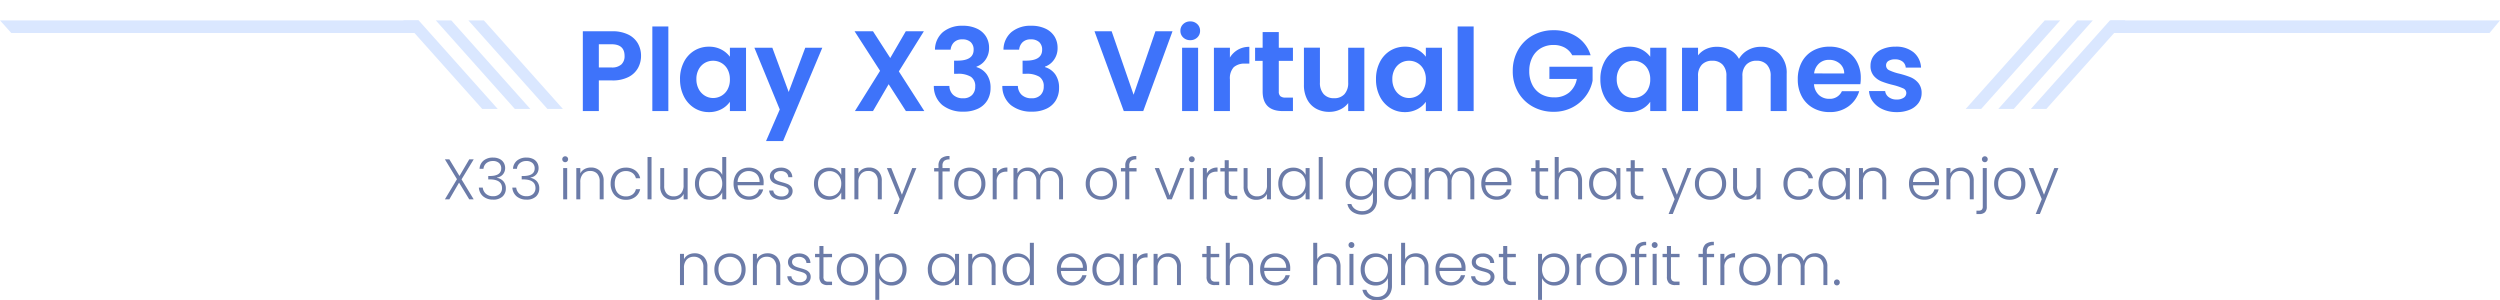 <svg xmlns="http://www.w3.org/2000/svg" xmlns:xlink="http://www.w3.org/1999/xlink" width="349.744" height="42.027" viewBox="0 0 349.744 42.027">
  <defs>
    <filter id="Path_16403" x="78.536" y="0" width="193.296" height="22.736" filterUnits="userSpaceOnUse">
      <feOffset dy="1" input="SourceAlpha"/>
      <feGaussianBlur stdDeviation="1" result="blur"/>
      <feFlood flood-opacity="0.161"/>
      <feComposite operator="in" in2="blur"/>
      <feComposite in="SourceGraphic"/>
    </filter>
  </defs>
  <g id="Group_17725" data-name="Group 17725" transform="translate(-39 -1001.08)">
    <path id="Path_16404" data-name="Path 16404" d="M-110.432-2.792l1.7,2.792h-.624l-1.424-2.336L-112.136,0h-.624l1.688-2.816-1.688-2.776h.624l1.416,2.328,1.368-2.328h.624Zm2.52-1.48a1.577,1.577,0,0,1,.564-1.148,2,2,0,0,1,1.316-.42,2.037,2.037,0,0,1,.92.192,1.356,1.356,0,0,1,.58.524,1.443,1.443,0,0,1,.2.748,1.349,1.349,0,0,1-.3.872,1.3,1.3,0,0,1-.84.456v.04a1.571,1.571,0,0,1,.9.492,1.448,1.448,0,0,1,.336,1,1.479,1.479,0,0,1-.46,1.124,1.864,1.864,0,0,1-1.332.436A2.1,2.1,0,0,1-107.392-.4a1.74,1.74,0,0,1-.616-1.236h.544a1.357,1.357,0,0,0,.448.868,1.444,1.444,0,0,0,.992.332,1.271,1.271,0,0,0,.932-.32,1.1,1.1,0,0,0,.324-.816q0-1.216-1.752-1.216h-.176v-.472h.184q1.632,0,1.632-1.064a.976.976,0,0,0-.3-.748,1.218,1.218,0,0,0-.864-.284,1.4,1.4,0,0,0-.9.284,1.155,1.155,0,0,0-.42.8Zm4.68,0a1.577,1.577,0,0,1,.564-1.148,2,2,0,0,1,1.316-.42,2.037,2.037,0,0,1,.92.192,1.356,1.356,0,0,1,.58.524,1.443,1.443,0,0,1,.2.748,1.349,1.349,0,0,1-.3.872,1.3,1.3,0,0,1-.84.456v.04a1.571,1.571,0,0,1,.9.492,1.448,1.448,0,0,1,.336,1,1.479,1.479,0,0,1-.46,1.124,1.864,1.864,0,0,1-1.332.436A2.1,2.1,0,0,1-102.712-.4a1.74,1.74,0,0,1-.616-1.236h.544a1.357,1.357,0,0,0,.448.868,1.444,1.444,0,0,0,.992.332,1.271,1.271,0,0,0,.932-.32,1.1,1.1,0,0,0,.324-.816q0-1.216-1.752-1.216h-.176v-.472h.184q1.632,0,1.632-1.064a.976.976,0,0,0-.3-.748,1.218,1.218,0,0,0-.864-.284,1.4,1.4,0,0,0-.9.284,1.155,1.155,0,0,0-.42.8Zm7.3-.92a.393.393,0,0,1-.288-.12.4.4,0,0,1-.12-.3.389.389,0,0,1,.12-.292.4.4,0,0,1,.288-.116.4.4,0,0,1,.288.116.389.389,0,0,1,.12.292.4.4,0,0,1-.12.3A.393.393,0,0,1-95.936-5.192Zm.28.824V0h-.56V-4.368Zm3.32-.08a1.756,1.756,0,0,1,1.28.484,1.874,1.874,0,0,1,.5,1.4V0h-.552V-2.5a1.524,1.524,0,0,0-.356-1.088,1.274,1.274,0,0,0-.972-.376,1.318,1.318,0,0,0-1.008.4,1.657,1.657,0,0,0-.376,1.176V0h-.56V-4.368h.56v.744a1.429,1.429,0,0,1,.6-.612A1.837,1.837,0,0,1-92.336-4.448Zm2.76,2.264A2.48,2.48,0,0,1-89.3-3.372a1.938,1.938,0,0,1,.752-.784,2.159,2.159,0,0,1,1.1-.276,2.133,2.133,0,0,1,1.332.4,1.811,1.811,0,0,1,.676,1.088h-.6a1.228,1.228,0,0,0-.484-.74,1.54,1.54,0,0,0-.924-.268,1.575,1.575,0,0,0-.792.2,1.4,1.4,0,0,0-.556.6,2.1,2.1,0,0,0-.2.972,2.13,2.13,0,0,0,.2.976,1.4,1.4,0,0,0,.556.6,1.575,1.575,0,0,0,.792.2,1.54,1.54,0,0,0,.924-.268,1.231,1.231,0,0,0,.484-.748h.6a1.832,1.832,0,0,1-.68,1.08,2.108,2.108,0,0,1-1.328.408,2.159,2.159,0,0,1-1.1-.276A1.938,1.938,0,0,1-89.3-1,2.48,2.48,0,0,1-89.576-2.184Zm5.72-3.736V0h-.56V-5.92ZM-78.8-4.368V0h-.56V-.768a1.342,1.342,0,0,1-.592.624,1.855,1.855,0,0,1-.9.216,1.756,1.756,0,0,1-1.28-.484,1.874,1.874,0,0,1-.5-1.4V-4.368h.552V-1.88a1.524,1.524,0,0,0,.356,1.088,1.274,1.274,0,0,0,.972.376,1.318,1.318,0,0,0,1.008-.4,1.657,1.657,0,0,0,.376-1.176V-4.368Zm1.024,2.176a2.463,2.463,0,0,1,.272-1.18,1.946,1.946,0,0,1,.748-.784,2.106,2.106,0,0,1,1.076-.276,1.974,1.974,0,0,1,1.04.28,1.713,1.713,0,0,1,.68.728v-2.5h.56V0h-.56V-.976a1.683,1.683,0,0,1-.656.748,1.945,1.945,0,0,1-1.072.292,2.082,2.082,0,0,1-1.076-.28,1.94,1.94,0,0,1-.744-.792A2.517,2.517,0,0,1-77.776-2.192Zm3.816.008a1.923,1.923,0,0,0-.216-.928,1.541,1.541,0,0,0-.588-.616,1.6,1.6,0,0,0-.82-.216,1.661,1.661,0,0,0-.832.208,1.474,1.474,0,0,0-.58.6,1.965,1.965,0,0,0-.212.94,2,2,0,0,0,.212.94,1.49,1.49,0,0,0,.58.616,1.636,1.636,0,0,0,.832.212,1.6,1.6,0,0,0,.82-.216,1.541,1.541,0,0,0,.588-.616A1.923,1.923,0,0,0-73.96-2.184Zm5.792-.224q0,.288-.016.44h-3.624a1.758,1.758,0,0,0,.24.848A1.413,1.413,0,0,0-71-.588a1.662,1.662,0,0,0,.768.18,1.542,1.542,0,0,0,.916-.264,1.24,1.24,0,0,0,.492-.712h.592A1.85,1.85,0,0,1-68.916-.34a2.092,2.092,0,0,1-1.316.4,2.2,2.2,0,0,1-1.1-.276A1.949,1.949,0,0,1-72.1-1a2.451,2.451,0,0,1-.276-1.188A2.5,2.5,0,0,1-72.1-3.376a1.891,1.891,0,0,1,.76-.784,2.245,2.245,0,0,1,1.112-.272,2.134,2.134,0,0,1,1.092.272,1.88,1.88,0,0,1,.72.732A2.088,2.088,0,0,1-68.168-2.408Zm-.568-.016a1.552,1.552,0,0,0-.2-.832,1.323,1.323,0,0,0-.556-.52,1.693,1.693,0,0,0-.768-.176,1.526,1.526,0,0,0-1.064.4,1.6,1.6,0,0,0-.488,1.128Zm3.1,2.488a2.029,2.029,0,0,1-1.228-.348,1.268,1.268,0,0,1-.532-.948h.576a.826.826,0,0,0,.348.6,1.361,1.361,0,0,0,.828.228,1.088,1.088,0,0,0,.716-.216.67.67,0,0,0,.26-.536.5.5,0,0,0-.144-.368,1.022,1.022,0,0,0-.364-.228,5.683,5.683,0,0,0-.6-.18,6.06,6.06,0,0,1-.792-.256,1.349,1.349,0,0,1-.516-.38,1.016,1.016,0,0,1-.212-.676A1,1,0,0,1-67.1-3.84a1.31,1.31,0,0,1,.544-.432,1.913,1.913,0,0,1,.8-.16,1.729,1.729,0,0,1,1.136.356,1.293,1.293,0,0,1,.464.98h-.56a.85.85,0,0,0-.3-.62,1.126,1.126,0,0,0-.756-.236,1.109,1.109,0,0,0-.688.2.6.6,0,0,0-.264.5.585.585,0,0,0,.156.42,1.072,1.072,0,0,0,.388.256q.232.092.624.2a5.893,5.893,0,0,1,.752.248,1.3,1.3,0,0,1,.48.352.942.942,0,0,1,.208.616,1.073,1.073,0,0,1-.192.628,1.306,1.306,0,0,1-.536.436A1.859,1.859,0,0,1-65.64.064Zm4.512-2.256a2.493,2.493,0,0,1,.268-1.18,1.919,1.919,0,0,1,.744-.784,2.106,2.106,0,0,1,1.076-.276,1.96,1.96,0,0,1,1.076.288,1.676,1.676,0,0,1,.652.736v-.96h.56V0h-.56V-.968a1.754,1.754,0,0,1-.66.74,1.939,1.939,0,0,1-1.076.292,2.067,2.067,0,0,1-1.068-.28,1.94,1.94,0,0,1-.744-.792A2.517,2.517,0,0,1-61.128-2.192Zm3.816.008a1.923,1.923,0,0,0-.216-.928,1.541,1.541,0,0,0-.588-.616,1.6,1.6,0,0,0-.82-.216,1.661,1.661,0,0,0-.832.208,1.474,1.474,0,0,0-.58.6,1.965,1.965,0,0,0-.212.94,2,2,0,0,0,.212.94,1.49,1.49,0,0,0,.58.616,1.636,1.636,0,0,0,.832.212,1.6,1.6,0,0,0,.82-.216,1.541,1.541,0,0,0,.588-.616A1.923,1.923,0,0,0-57.312-2.184Zm3.888-2.264a1.756,1.756,0,0,1,1.28.484,1.874,1.874,0,0,1,.5,1.4V0H-52.2V-2.5a1.524,1.524,0,0,0-.356-1.088,1.274,1.274,0,0,0-.972-.376,1.318,1.318,0,0,0-1.008.4,1.657,1.657,0,0,0-.376,1.176V0h-.56V-4.368h.56v.744a1.429,1.429,0,0,1,.6-.612A1.837,1.837,0,0,1-53.424-4.448Zm6.616.08L-49.4,2.056h-.584l.848-2.08-1.792-4.344h.616L-48.824-.64l1.44-3.728Zm4.672.472h-1.016V0h-.56V-3.9h-.608v-.472h.608v-.3a1.362,1.362,0,0,1,.364-1.048,1.709,1.709,0,0,1,1.18-.336v.48a1.105,1.105,0,0,0-.764.208.927.927,0,0,0-.22.7v.3h1.016Zm2.792,3.96a2.225,2.225,0,0,1-1.108-.276A2,2,0,0,1-41.228-1a2.4,2.4,0,0,1-.284-1.188,2.368,2.368,0,0,1,.288-1.188,2.014,2.014,0,0,1,.784-.784,2.248,2.248,0,0,1,1.112-.276,2.27,2.27,0,0,1,1.116.276,1.98,1.98,0,0,1,.784.784,2.4,2.4,0,0,1,.284,1.188A2.374,2.374,0,0,1-37.432-1a1.992,1.992,0,0,1-.792.788A2.293,2.293,0,0,1-39.344.064Zm0-.488a1.675,1.675,0,0,0,.8-.2,1.5,1.5,0,0,0,.6-.592,1.92,1.92,0,0,0,.228-.972,1.948,1.948,0,0,0-.224-.972,1.47,1.47,0,0,0-.592-.592,1.675,1.675,0,0,0-.8-.2,1.675,1.675,0,0,0-.8.2,1.445,1.445,0,0,0-.588.592,1.977,1.977,0,0,0-.22.972,1.977,1.977,0,0,0,.22.972,1.453,1.453,0,0,0,.584.592A1.652,1.652,0,0,0-39.344-.424Zm3.784-3.168A1.368,1.368,0,0,1-35-4.224a1.807,1.807,0,0,1,.932-.224v.584h-.152a1.412,1.412,0,0,0-.976.328,1.407,1.407,0,0,0-.368,1.1V0h-.56V-4.368h.56Zm7.536-.856a1.694,1.694,0,0,1,1.252.484,1.9,1.9,0,0,1,.484,1.4V0h-.552V-2.5a1.558,1.558,0,0,0-.344-1.088,1.206,1.206,0,0,0-.936-.376,1.26,1.26,0,0,0-.984.408,1.711,1.711,0,0,0-.368,1.184V0h-.552V-2.5a1.557,1.557,0,0,0-.344-1.088,1.216,1.216,0,0,0-.944-.376,1.26,1.26,0,0,0-.984.408,1.711,1.711,0,0,0-.368,1.184V0h-.56V-4.368h.56v.752a1.432,1.432,0,0,1,.592-.62,1.741,1.741,0,0,1,.856-.212,1.817,1.817,0,0,1,1,.272,1.534,1.534,0,0,1,.62.8,1.476,1.476,0,0,1,.6-.8A1.754,1.754,0,0,1-28.024-4.448Zm7.08,4.512a2.225,2.225,0,0,1-1.108-.276A2,2,0,0,1-22.828-1a2.4,2.4,0,0,1-.284-1.188,2.368,2.368,0,0,1,.288-1.188,2.014,2.014,0,0,1,.784-.784,2.248,2.248,0,0,1,1.112-.276,2.27,2.27,0,0,1,1.116.276,1.98,1.98,0,0,1,.784.784,2.4,2.4,0,0,1,.284,1.188A2.374,2.374,0,0,1-19.032-1a1.992,1.992,0,0,1-.792.788A2.293,2.293,0,0,1-20.944.064Zm0-.488a1.675,1.675,0,0,0,.8-.2,1.5,1.5,0,0,0,.6-.592,1.92,1.92,0,0,0,.228-.972,1.948,1.948,0,0,0-.224-.972,1.47,1.47,0,0,0-.592-.592,1.675,1.675,0,0,0-.8-.2,1.675,1.675,0,0,0-.8.2,1.445,1.445,0,0,0-.588.592,1.977,1.977,0,0,0-.22.972,1.977,1.977,0,0,0,.22.972,1.453,1.453,0,0,0,.584.592A1.652,1.652,0,0,0-20.944-.424ZM-16-3.9h-1.016V0h-.56V-3.9h-.608v-.472h.608v-.3a1.362,1.362,0,0,1,.364-1.048,1.709,1.709,0,0,1,1.18-.336v.48a1.105,1.105,0,0,0-.764.208.927.927,0,0,0-.22.7v.3H-16Zm4.624,3.352L-9.9-4.368h.592L-11.064,0H-11.7l-1.752-4.368h.6Zm3.1-4.648a.393.393,0,0,1-.288-.12.4.4,0,0,1-.12-.3A.389.389,0,0,1-8.56-5.9a.4.4,0,0,1,.288-.116.4.4,0,0,1,.288.116.389.389,0,0,1,.12.292.4.4,0,0,1-.12.3A.393.393,0,0,1-8.272-5.192Zm.28.824V0h-.56V-4.368Zm1.832.776A1.369,1.369,0,0,1-5.6-4.224a1.807,1.807,0,0,1,.932-.224v.584h-.152a1.412,1.412,0,0,0-.976.328,1.407,1.407,0,0,0-.368,1.1V0h-.56V-4.368h.56ZM-3.1-3.9v2.712a.777.777,0,0,0,.152.552.749.749,0,0,0,.536.152H-1.9V0h-.6a1.23,1.23,0,0,1-.88-.276,1.216,1.216,0,0,1-.288-.908V-3.9h-.608v-.472h.608v-1.1H-3.1v1.1h1.2V-3.9Zm5.9-.472V0h-.56V-.768a1.342,1.342,0,0,1-.592.624,1.855,1.855,0,0,1-.9.216A1.756,1.756,0,0,1-.52-.412a1.874,1.874,0,0,1-.5-1.4V-4.368h.552V-1.88A1.524,1.524,0,0,0-.108-.792a1.274,1.274,0,0,0,.972.376,1.318,1.318,0,0,0,1.008-.4,1.657,1.657,0,0,0,.376-1.176V-4.368ZM3.832-2.192A2.493,2.493,0,0,1,4.1-3.372a1.919,1.919,0,0,1,.744-.784A2.106,2.106,0,0,1,5.92-4.432,1.96,1.96,0,0,1,7-4.144a1.676,1.676,0,0,1,.652.736v-.96h.56V0h-.56V-.968a1.754,1.754,0,0,1-.66.74A1.939,1.939,0,0,1,5.912.064a2.067,2.067,0,0,1-1.068-.28A1.94,1.94,0,0,1,4.1-1.008,2.517,2.517,0,0,1,3.832-2.192Zm3.816.008a1.923,1.923,0,0,0-.216-.928,1.541,1.541,0,0,0-.588-.616,1.6,1.6,0,0,0-.82-.216,1.661,1.661,0,0,0-.832.208,1.474,1.474,0,0,0-.58.6,1.965,1.965,0,0,0-.212.94,2,2,0,0,0,.212.94,1.49,1.49,0,0,0,.58.616,1.636,1.636,0,0,0,.832.212,1.6,1.6,0,0,0,.82-.216,1.541,1.541,0,0,0,.588-.616A1.923,1.923,0,0,0,7.648-2.184Zm2.4-3.736V0h-.56V-5.92Zm5.3,1.488a1.965,1.965,0,0,1,1.072.288,1.68,1.68,0,0,1,.656.728v-.952h.56V.112a2.139,2.139,0,0,1-.26,1.064,1.8,1.8,0,0,1-.724.716,2.177,2.177,0,0,1-1.056.252,2.33,2.33,0,0,1-1.4-.4A1.7,1.7,0,0,1,13.5.656h.552a1.344,1.344,0,0,0,.548.728,1.728,1.728,0,0,0,.988.272,1.584,1.584,0,0,0,.76-.18A1.285,1.285,0,0,0,16.88.944a1.712,1.712,0,0,0,.192-.832V-.968a1.754,1.754,0,0,1-.66.74,1.925,1.925,0,0,1-1.068.292,2.082,2.082,0,0,1-1.076-.28,1.94,1.94,0,0,1-.744-.792,2.517,2.517,0,0,1-.268-1.184,2.493,2.493,0,0,1,.268-1.18,1.919,1.919,0,0,1,.744-.784A2.106,2.106,0,0,1,15.344-4.432Zm1.728,2.248a1.923,1.923,0,0,0-.216-.928,1.541,1.541,0,0,0-.588-.616,1.6,1.6,0,0,0-.82-.216,1.661,1.661,0,0,0-.832.208,1.474,1.474,0,0,0-.58.6,1.965,1.965,0,0,0-.212.94,2,2,0,0,0,.212.94,1.49,1.49,0,0,0,.58.616,1.636,1.636,0,0,0,.832.212,1.6,1.6,0,0,0,.82-.216,1.541,1.541,0,0,0,.588-.616A1.923,1.923,0,0,0,17.072-2.184Zm1.584-.008a2.493,2.493,0,0,1,.268-1.18,1.919,1.919,0,0,1,.744-.784,2.106,2.106,0,0,1,1.076-.276,1.96,1.96,0,0,1,1.076.288,1.676,1.676,0,0,1,.652.736v-.96h.56V0h-.56V-.968a1.754,1.754,0,0,1-.66.74,1.939,1.939,0,0,1-1.076.292,2.067,2.067,0,0,1-1.068-.28,1.94,1.94,0,0,1-.744-.792A2.517,2.517,0,0,1,18.656-2.192Zm3.816.008a1.923,1.923,0,0,0-.216-.928,1.541,1.541,0,0,0-.588-.616,1.6,1.6,0,0,0-.82-.216,1.661,1.661,0,0,0-.832.208,1.474,1.474,0,0,0-.58.6,1.965,1.965,0,0,0-.212.94,2,2,0,0,0,.212.94,1.49,1.49,0,0,0,.58.616,1.636,1.636,0,0,0,.832.212,1.6,1.6,0,0,0,.82-.216,1.541,1.541,0,0,0,.588-.616A1.923,1.923,0,0,0,22.472-2.184Zm7.04-2.264a1.694,1.694,0,0,1,1.252.484,1.9,1.9,0,0,1,.484,1.4V0H30.7V-2.5a1.558,1.558,0,0,0-.344-1.088,1.206,1.206,0,0,0-.936-.376,1.26,1.26,0,0,0-.984.408,1.711,1.711,0,0,0-.368,1.184V0h-.552V-2.5a1.557,1.557,0,0,0-.344-1.088,1.216,1.216,0,0,0-.944-.376,1.26,1.26,0,0,0-.984.408,1.711,1.711,0,0,0-.368,1.184V0h-.56V-4.368h.56v.752a1.432,1.432,0,0,1,.592-.62,1.741,1.741,0,0,1,.856-.212,1.817,1.817,0,0,1,1,.272,1.534,1.534,0,0,1,.62.8,1.476,1.476,0,0,1,.6-.8A1.754,1.754,0,0,1,29.512-4.448Zm6.928,2.04q0,.288-.016.44H32.8a1.758,1.758,0,0,0,.24.848,1.413,1.413,0,0,0,.568.532,1.662,1.662,0,0,0,.768.18,1.542,1.542,0,0,0,.916-.264,1.24,1.24,0,0,0,.492-.712h.592A1.85,1.85,0,0,1,35.692-.34a2.092,2.092,0,0,1-1.316.4,2.2,2.2,0,0,1-1.1-.276A1.949,1.949,0,0,1,32.508-1a2.451,2.451,0,0,1-.276-1.188A2.5,2.5,0,0,1,32.5-3.376a1.891,1.891,0,0,1,.76-.784,2.245,2.245,0,0,1,1.112-.272,2.134,2.134,0,0,1,1.092.272,1.88,1.88,0,0,1,.72.732A2.088,2.088,0,0,1,36.44-2.408Zm-.568-.016a1.552,1.552,0,0,0-.2-.832,1.323,1.323,0,0,0-.556-.52,1.693,1.693,0,0,0-.768-.176,1.526,1.526,0,0,0-1.064.4A1.6,1.6,0,0,0,32.8-2.424ZM40.384-3.9v2.712a.777.777,0,0,0,.152.552.749.749,0,0,0,.536.152h.512V0h-.6a1.23,1.23,0,0,1-.88-.276,1.216,1.216,0,0,1-.288-.908V-3.9h-.608v-.472h.608v-1.1h.568v1.1h1.2V-3.9Zm4.2-.552a1.889,1.889,0,0,1,.892.208A1.482,1.482,0,0,1,46.1-3.6a2.2,2.2,0,0,1,.228,1.044V0h-.552V-2.5a1.524,1.524,0,0,0-.356-1.088,1.274,1.274,0,0,0-.972-.376,1.318,1.318,0,0,0-1.008.4,1.657,1.657,0,0,0-.376,1.176V0H42.5V-5.92h.56v2.3a1.448,1.448,0,0,1,.612-.608A1.9,1.9,0,0,1,44.584-4.448Zm2.728,2.256a2.493,2.493,0,0,1,.268-1.18,1.919,1.919,0,0,1,.744-.784A2.106,2.106,0,0,1,49.4-4.432a1.96,1.96,0,0,1,1.076.288,1.676,1.676,0,0,1,.652.736v-.96h.56V0h-.56V-.968a1.754,1.754,0,0,1-.66.74,1.939,1.939,0,0,1-1.076.292,2.067,2.067,0,0,1-1.068-.28,1.94,1.94,0,0,1-.744-.792A2.517,2.517,0,0,1,47.312-2.192Zm3.816.008a1.923,1.923,0,0,0-.216-.928,1.541,1.541,0,0,0-.588-.616,1.6,1.6,0,0,0-.82-.216,1.661,1.661,0,0,0-.832.208,1.474,1.474,0,0,0-.58.6,1.965,1.965,0,0,0-.212.94,2,2,0,0,0,.212.94,1.49,1.49,0,0,0,.58.616,1.636,1.636,0,0,0,.832.212,1.6,1.6,0,0,0,.82-.216,1.541,1.541,0,0,0,.588-.616A1.923,1.923,0,0,0,51.128-2.184ZM53.7-3.9v2.712a.777.777,0,0,0,.152.552.749.749,0,0,0,.536.152H54.9V0h-.6a1.23,1.23,0,0,1-.88-.276,1.216,1.216,0,0,1-.288-.908V-3.9H52.52v-.472h.608v-1.1H53.7v1.1h1.2V-3.9Zm7.912-.472L59.016,2.056h-.584l.848-2.08L57.488-4.368H58.1L59.592-.64l1.44-3.728ZM64.28.064a2.225,2.225,0,0,1-1.108-.276A2,2,0,0,1,62.4-1a2.4,2.4,0,0,1-.284-1.188A2.368,2.368,0,0,1,62.4-3.372a2.014,2.014,0,0,1,.784-.784A2.248,2.248,0,0,1,64.3-4.432a2.27,2.27,0,0,1,1.116.276,1.98,1.98,0,0,1,.784.784,2.4,2.4,0,0,1,.284,1.188A2.374,2.374,0,0,1,66.192-1a1.992,1.992,0,0,1-.792.788A2.293,2.293,0,0,1,64.28.064Zm0-.488a1.675,1.675,0,0,0,.8-.2,1.5,1.5,0,0,0,.6-.592,1.92,1.92,0,0,0,.228-.972,1.948,1.948,0,0,0-.224-.972,1.47,1.47,0,0,0-.592-.592,1.675,1.675,0,0,0-.8-.2,1.675,1.675,0,0,0-.8.2,1.445,1.445,0,0,0-.588.592,1.977,1.977,0,0,0-.22.972,1.977,1.977,0,0,0,.22.972,1.453,1.453,0,0,0,.584.592A1.652,1.652,0,0,0,64.28-.424Zm7.008-3.944V0h-.56V-.768a1.342,1.342,0,0,1-.592.624,1.855,1.855,0,0,1-.9.216,1.756,1.756,0,0,1-1.28-.484,1.874,1.874,0,0,1-.5-1.4V-4.368h.552V-1.88a1.524,1.524,0,0,0,.356,1.088,1.274,1.274,0,0,0,.972.376,1.318,1.318,0,0,0,1.008-.4,1.657,1.657,0,0,0,.376-1.176V-4.368ZM74.5-2.184a2.48,2.48,0,0,1,.272-1.188,1.938,1.938,0,0,1,.752-.784,2.159,2.159,0,0,1,1.1-.276,2.133,2.133,0,0,1,1.332.4,1.811,1.811,0,0,1,.676,1.088h-.6a1.228,1.228,0,0,0-.484-.74,1.54,1.54,0,0,0-.924-.268,1.575,1.575,0,0,0-.792.2,1.4,1.4,0,0,0-.556.6,2.1,2.1,0,0,0-.2.972,2.13,2.13,0,0,0,.2.976,1.4,1.4,0,0,0,.556.6,1.575,1.575,0,0,0,.792.2,1.54,1.54,0,0,0,.924-.268,1.231,1.231,0,0,0,.484-.748h.6a1.832,1.832,0,0,1-.68,1.08,2.108,2.108,0,0,1-1.328.408,2.159,2.159,0,0,1-1.1-.276A1.938,1.938,0,0,1,74.776-1,2.48,2.48,0,0,1,74.5-2.184Zm4.9-.008a2.493,2.493,0,0,1,.268-1.18,1.919,1.919,0,0,1,.744-.784A2.105,2.105,0,0,1,81.5-4.432a1.96,1.96,0,0,1,1.076.288,1.676,1.676,0,0,1,.652.736v-.96h.56V0h-.56V-.968a1.754,1.754,0,0,1-.66.74,1.939,1.939,0,0,1-1.076.292,2.067,2.067,0,0,1-1.068-.28,1.94,1.94,0,0,1-.744-.792A2.517,2.517,0,0,1,79.408-2.192Zm3.816.008a1.923,1.923,0,0,0-.216-.928,1.541,1.541,0,0,0-.588-.616,1.6,1.6,0,0,0-.82-.216,1.661,1.661,0,0,0-.832.208,1.474,1.474,0,0,0-.58.6,1.965,1.965,0,0,0-.212.94,2,2,0,0,0,.212.94,1.49,1.49,0,0,0,.58.616,1.636,1.636,0,0,0,.832.212,1.6,1.6,0,0,0,.82-.216,1.541,1.541,0,0,0,.588-.616A1.923,1.923,0,0,0,83.224-2.184Zm3.888-2.264a1.756,1.756,0,0,1,1.28.484,1.874,1.874,0,0,1,.5,1.4V0h-.552V-2.5a1.524,1.524,0,0,0-.356-1.088,1.274,1.274,0,0,0-.972-.376A1.318,1.318,0,0,0,86-3.56a1.657,1.657,0,0,0-.376,1.176V0h-.56V-4.368h.56v.744a1.429,1.429,0,0,1,.6-.612A1.837,1.837,0,0,1,87.112-4.448Zm9.16,2.04q0,.288-.016.44H92.632a1.758,1.758,0,0,0,.24.848,1.413,1.413,0,0,0,.568.532,1.662,1.662,0,0,0,.768.18,1.542,1.542,0,0,0,.916-.264,1.24,1.24,0,0,0,.492-.712h.592A1.85,1.85,0,0,1,95.524-.34a2.092,2.092,0,0,1-1.316.4,2.2,2.2,0,0,1-1.1-.276A1.949,1.949,0,0,1,92.34-1a2.451,2.451,0,0,1-.276-1.188,2.5,2.5,0,0,1,.272-1.192,1.891,1.891,0,0,1,.76-.784,2.245,2.245,0,0,1,1.112-.272A2.134,2.134,0,0,1,95.3-4.16a1.88,1.88,0,0,1,.72.732A2.088,2.088,0,0,1,96.272-2.408ZM95.7-2.424a1.552,1.552,0,0,0-.2-.832,1.323,1.323,0,0,0-.556-.52,1.693,1.693,0,0,0-.768-.176,1.526,1.526,0,0,0-1.064.4,1.6,1.6,0,0,0-.488,1.128Zm3.64-2.024a1.756,1.756,0,0,1,1.28.484,1.874,1.874,0,0,1,.5,1.4V0h-.552V-2.5a1.524,1.524,0,0,0-.356-1.088,1.274,1.274,0,0,0-.972-.376,1.318,1.318,0,0,0-1.008.4,1.657,1.657,0,0,0-.376,1.176V0H97.3V-4.368h.56v.744a1.429,1.429,0,0,1,.6-.612A1.837,1.837,0,0,1,99.344-4.448Zm3.336-.744a.393.393,0,0,1-.288-.12.4.4,0,0,1-.12-.3.389.389,0,0,1,.12-.292.4.4,0,0,1,.288-.116.386.386,0,0,1,.284.116.4.4,0,0,1,.116.292.409.409,0,0,1-.116.3A.38.38,0,0,1,102.68-5.192Zm.272,6.224a1.033,1.033,0,0,1-.264.78,1.108,1.108,0,0,1-.792.252H101.5v-.48h.3a.629.629,0,0,0,.448-.132.6.6,0,0,0,.136-.444V-4.368h.56Zm3.192-.968a2.225,2.225,0,0,1-1.108-.276A2,2,0,0,1,104.26-1a2.4,2.4,0,0,1-.284-1.188,2.368,2.368,0,0,1,.288-1.188,2.014,2.014,0,0,1,.784-.784,2.248,2.248,0,0,1,1.112-.276,2.27,2.27,0,0,1,1.116.276,1.98,1.98,0,0,1,.784.784,2.4,2.4,0,0,1,.284,1.188A2.374,2.374,0,0,1,108.056-1a1.992,1.992,0,0,1-.792.788A2.293,2.293,0,0,1,106.144.064Zm0-.488a1.675,1.675,0,0,0,.8-.2,1.5,1.5,0,0,0,.6-.592,1.92,1.92,0,0,0,.228-.972,1.948,1.948,0,0,0-.224-.972,1.47,1.47,0,0,0-.592-.592,1.675,1.675,0,0,0-.8-.2,1.675,1.675,0,0,0-.8.2,1.445,1.445,0,0,0-.588.592,1.977,1.977,0,0,0-.22.972,1.977,1.977,0,0,0,.22.972,1.453,1.453,0,0,0,.584.592A1.652,1.652,0,0,0,106.144-.424Zm6.824-3.944-2.592,6.424h-.584l.848-2.08-1.792-4.344h.616L110.952-.64l1.44-3.728ZM-77.82,7.552a1.756,1.756,0,0,1,1.28.484,1.874,1.874,0,0,1,.5,1.4V12H-76.6V9.5a1.524,1.524,0,0,0-.356-1.088,1.274,1.274,0,0,0-.972-.376,1.318,1.318,0,0,0-1.008.4,1.657,1.657,0,0,0-.376,1.176V12h-.56V7.632h.56v.744a1.429,1.429,0,0,1,.6-.612A1.837,1.837,0,0,1-77.82,7.552Zm4.928,4.512A2.225,2.225,0,0,1-74,11.788,2,2,0,0,1-74.776,11a2.4,2.4,0,0,1-.284-1.188,2.368,2.368,0,0,1,.288-1.188,2.014,2.014,0,0,1,.784-.784,2.248,2.248,0,0,1,1.112-.276,2.27,2.27,0,0,1,1.116.276,1.98,1.98,0,0,1,.784.784,2.4,2.4,0,0,1,.284,1.188A2.374,2.374,0,0,1-70.98,11a1.992,1.992,0,0,1-.792.788A2.293,2.293,0,0,1-72.892,12.064Zm0-.488a1.675,1.675,0,0,0,.8-.2,1.5,1.5,0,0,0,.6-.592,1.92,1.92,0,0,0,.228-.972,1.948,1.948,0,0,0-.224-.972,1.47,1.47,0,0,0-.592-.592,1.675,1.675,0,0,0-.8-.2,1.675,1.675,0,0,0-.8.2,1.445,1.445,0,0,0-.588.592,1.977,1.977,0,0,0-.22.972,1.977,1.977,0,0,0,.22.972,1.453,1.453,0,0,0,.584.592A1.652,1.652,0,0,0-72.892,11.576Zm5.272-4.024a1.756,1.756,0,0,1,1.28.484,1.874,1.874,0,0,1,.5,1.4V12H-66.4V9.5a1.524,1.524,0,0,0-.356-1.088,1.274,1.274,0,0,0-.972-.376,1.318,1.318,0,0,0-1.008.4,1.657,1.657,0,0,0-.376,1.176V12h-.56V7.632h.56v.744a1.429,1.429,0,0,1,.6-.612A1.837,1.837,0,0,1-67.62,7.552Zm4.52,4.512a2.029,2.029,0,0,1-1.228-.348,1.268,1.268,0,0,1-.532-.948h.576a.826.826,0,0,0,.348.6,1.361,1.361,0,0,0,.828.228,1.088,1.088,0,0,0,.716-.216.67.67,0,0,0,.26-.536.5.5,0,0,0-.144-.368,1.021,1.021,0,0,0-.364-.228,5.683,5.683,0,0,0-.6-.18,6.06,6.06,0,0,1-.792-.256,1.349,1.349,0,0,1-.516-.38,1.016,1.016,0,0,1-.212-.676,1,1,0,0,1,.192-.592,1.31,1.31,0,0,1,.544-.432,1.913,1.913,0,0,1,.8-.16,1.729,1.729,0,0,1,1.136.356,1.293,1.293,0,0,1,.464.98h-.56a.85.85,0,0,0-.3-.62,1.126,1.126,0,0,0-.756-.236,1.109,1.109,0,0,0-.688.2.6.6,0,0,0-.264.5.585.585,0,0,0,.156.42,1.072,1.072,0,0,0,.388.256q.232.092.624.2a5.893,5.893,0,0,1,.752.248,1.3,1.3,0,0,1,.48.352.942.942,0,0,1,.208.616,1.073,1.073,0,0,1-.192.628,1.306,1.306,0,0,1-.536.436A1.859,1.859,0,0,1-63.1,12.064Zm3.3-3.96v2.712a.777.777,0,0,0,.152.552.749.749,0,0,0,.536.152h.512V12h-.6a1.23,1.23,0,0,1-.88-.276,1.216,1.216,0,0,1-.288-.908V8.1h-.608V7.632h.608v-1.1h.568v1.1h1.2V8.1Zm4.032,3.96a2.225,2.225,0,0,1-1.108-.276A2,2,0,0,1-57.648,11a2.4,2.4,0,0,1-.284-1.188,2.368,2.368,0,0,1,.288-1.188,2.014,2.014,0,0,1,.784-.784,2.248,2.248,0,0,1,1.112-.276,2.27,2.27,0,0,1,1.116.276,1.98,1.98,0,0,1,.784.784,2.4,2.4,0,0,1,.284,1.188A2.374,2.374,0,0,1-53.852,11a1.992,1.992,0,0,1-.792.788A2.293,2.293,0,0,1-55.764,12.064Zm0-.488a1.675,1.675,0,0,0,.8-.2,1.5,1.5,0,0,0,.6-.592,1.92,1.92,0,0,0,.228-.972,1.948,1.948,0,0,0-.224-.972,1.47,1.47,0,0,0-.592-.592,1.675,1.675,0,0,0-.8-.2,1.675,1.675,0,0,0-.8.2,1.445,1.445,0,0,0-.588.592,1.977,1.977,0,0,0-.22.972,1.977,1.977,0,0,0,.22.972,1.453,1.453,0,0,0,.584.592A1.652,1.652,0,0,0-55.764,11.576Zm3.776-2.984a1.767,1.767,0,0,1,.66-.732,1.939,1.939,0,0,1,1.076-.292,2.09,2.09,0,0,1,1.068.276,1.919,1.919,0,0,1,.744.784,2.493,2.493,0,0,1,.268,1.18,2.517,2.517,0,0,1-.268,1.184,1.94,1.94,0,0,1-.744.792,2.067,2.067,0,0,1-1.068.28,1.945,1.945,0,0,1-1.072-.292,1.759,1.759,0,0,1-.664-.732v3.024h-.552V7.632h.552Zm3.248,1.216a1.965,1.965,0,0,0-.212-.94,1.474,1.474,0,0,0-.58-.6,1.661,1.661,0,0,0-.832-.208,1.6,1.6,0,0,0-.82.216,1.541,1.541,0,0,0-.588.616,1.923,1.923,0,0,0-.216.928,1.923,1.923,0,0,0,.216.928,1.541,1.541,0,0,0,.588.616,1.6,1.6,0,0,0,.82.216,1.636,1.636,0,0,0,.832-.212,1.49,1.49,0,0,0,.58-.616A2,2,0,0,0-48.74,9.808Zm3.536,0a2.493,2.493,0,0,1,.268-1.18,1.919,1.919,0,0,1,.744-.784,2.106,2.106,0,0,1,1.076-.276,1.96,1.96,0,0,1,1.076.288,1.676,1.676,0,0,1,.652.736v-.96h.56V12h-.56v-.968a1.754,1.754,0,0,1-.66.74,1.939,1.939,0,0,1-1.076.292,2.067,2.067,0,0,1-1.068-.28,1.94,1.94,0,0,1-.744-.792A2.517,2.517,0,0,1-45.2,9.808Zm3.816.008a1.923,1.923,0,0,0-.216-.928,1.541,1.541,0,0,0-.588-.616,1.6,1.6,0,0,0-.82-.216,1.661,1.661,0,0,0-.832.208,1.474,1.474,0,0,0-.58.6,1.965,1.965,0,0,0-.212.94,2,2,0,0,0,.212.94,1.49,1.49,0,0,0,.58.616,1.636,1.636,0,0,0,.832.212,1.6,1.6,0,0,0,.82-.216,1.541,1.541,0,0,0,.588-.616A1.923,1.923,0,0,0-41.388,9.816ZM-37.5,7.552a1.756,1.756,0,0,1,1.28.484,1.874,1.874,0,0,1,.5,1.4V12h-.552V9.5a1.524,1.524,0,0,0-.356-1.088A1.274,1.274,0,0,0-37.6,8.04a1.318,1.318,0,0,0-1.008.4,1.657,1.657,0,0,0-.376,1.176V12h-.56V7.632h.56v.744a1.429,1.429,0,0,1,.6-.612A1.837,1.837,0,0,1-37.5,7.552Zm2.76,2.256a2.463,2.463,0,0,1,.272-1.18,1.946,1.946,0,0,1,.748-.784,2.106,2.106,0,0,1,1.076-.276,1.974,1.974,0,0,1,1.04.28,1.713,1.713,0,0,1,.68.728V6.08h.56V12h-.56v-.976a1.683,1.683,0,0,1-.656.748,1.945,1.945,0,0,1-1.072.292,2.082,2.082,0,0,1-1.076-.28,1.94,1.94,0,0,1-.744-.792A2.517,2.517,0,0,1-34.74,9.808Zm3.816.008a1.923,1.923,0,0,0-.216-.928,1.541,1.541,0,0,0-.588-.616,1.6,1.6,0,0,0-.82-.216,1.661,1.661,0,0,0-.832.208,1.474,1.474,0,0,0-.58.6,1.965,1.965,0,0,0-.212.94,2,2,0,0,0,.212.94,1.49,1.49,0,0,0,.58.616,1.636,1.636,0,0,0,.832.212,1.6,1.6,0,0,0,.82-.216,1.541,1.541,0,0,0,.588-.616A1.923,1.923,0,0,0-30.924,9.816Zm7.984-.224q0,.288-.016.44H-26.58a1.758,1.758,0,0,0,.24.848,1.413,1.413,0,0,0,.568.532,1.662,1.662,0,0,0,.768.18,1.542,1.542,0,0,0,.916-.264,1.24,1.24,0,0,0,.492-.712H-23a1.85,1.85,0,0,1-.684,1.044,2.092,2.092,0,0,1-1.316.4,2.2,2.2,0,0,1-1.1-.276A1.949,1.949,0,0,1-26.872,11a2.451,2.451,0,0,1-.276-1.188,2.5,2.5,0,0,1,.272-1.192,1.891,1.891,0,0,1,.76-.784A2.245,2.245,0,0,1-25,7.568a2.134,2.134,0,0,1,1.092.272,1.88,1.88,0,0,1,.72.732A2.088,2.088,0,0,1-22.94,9.592Zm-.568-.016a1.552,1.552,0,0,0-.2-.832,1.323,1.323,0,0,0-.556-.52,1.693,1.693,0,0,0-.768-.176,1.526,1.526,0,0,0-1.064.4,1.6,1.6,0,0,0-.488,1.128Zm1.336.232a2.493,2.493,0,0,1,.268-1.18,1.919,1.919,0,0,1,.744-.784,2.106,2.106,0,0,1,1.076-.276,1.96,1.96,0,0,1,1.076.288,1.676,1.676,0,0,1,.652.736v-.96h.56V12h-.56v-.968a1.754,1.754,0,0,1-.66.74,1.939,1.939,0,0,1-1.076.292,2.067,2.067,0,0,1-1.068-.28,1.94,1.94,0,0,1-.744-.792A2.517,2.517,0,0,1-22.172,9.808Zm3.816.008a1.923,1.923,0,0,0-.216-.928,1.541,1.541,0,0,0-.588-.616,1.6,1.6,0,0,0-.82-.216,1.661,1.661,0,0,0-.832.208,1.474,1.474,0,0,0-.58.6,1.965,1.965,0,0,0-.212.94,2,2,0,0,0,.212.94,1.49,1.49,0,0,0,.58.616,1.636,1.636,0,0,0,.832.212,1.6,1.6,0,0,0,.82-.216,1.541,1.541,0,0,0,.588-.616A1.923,1.923,0,0,0-18.356,9.816Zm2.4-1.408a1.368,1.368,0,0,1,.564-.632,1.807,1.807,0,0,1,.932-.224v.584h-.152a1.412,1.412,0,0,0-.976.328,1.407,1.407,0,0,0-.368,1.1V12h-.56V7.632h.56Zm4.384-.856a1.756,1.756,0,0,1,1.28.484,1.874,1.874,0,0,1,.5,1.4V12h-.552V9.5A1.524,1.524,0,0,0-10.7,8.416a1.274,1.274,0,0,0-.972-.376,1.318,1.318,0,0,0-1.008.4,1.657,1.657,0,0,0-.376,1.176V12h-.56V7.632h.56v.744a1.429,1.429,0,0,1,.6-.612A1.837,1.837,0,0,1-11.572,7.552Zm5.936.552v2.712a.777.777,0,0,0,.152.552.749.749,0,0,0,.536.152h.512V12h-.6a1.23,1.23,0,0,1-.88-.276,1.216,1.216,0,0,1-.288-.908V8.1h-.608V7.632H-6.2v-1.1h.568v1.1h1.2V8.1Zm4.2-.552a1.889,1.889,0,0,1,.892.208A1.482,1.482,0,0,1,.08,8.4,2.2,2.2,0,0,1,.308,9.44V12H-.244V9.5A1.524,1.524,0,0,0-.6,8.416a1.274,1.274,0,0,0-.972-.376,1.318,1.318,0,0,0-1.008.4,1.657,1.657,0,0,0-.376,1.176V12h-.56V6.08h.56v2.3a1.448,1.448,0,0,1,.612-.608A1.9,1.9,0,0,1-1.436,7.552ZM5.5,9.592q0,.288-.016.44H1.86a1.758,1.758,0,0,0,.24.848,1.413,1.413,0,0,0,.568.532,1.662,1.662,0,0,0,.768.18,1.542,1.542,0,0,0,.916-.264,1.24,1.24,0,0,0,.492-.712h.592a1.85,1.85,0,0,1-.684,1.044,2.092,2.092,0,0,1-1.316.4,2.2,2.2,0,0,1-1.1-.276A1.949,1.949,0,0,1,1.568,11a2.451,2.451,0,0,1-.276-1.188,2.5,2.5,0,0,1,.272-1.192,1.891,1.891,0,0,1,.76-.784,2.245,2.245,0,0,1,1.112-.272,2.134,2.134,0,0,1,1.092.272,1.88,1.88,0,0,1,.72.732A2.088,2.088,0,0,1,5.5,9.592Zm-.568-.016a1.552,1.552,0,0,0-.2-.832,1.323,1.323,0,0,0-.556-.52,1.693,1.693,0,0,0-.768-.176,1.526,1.526,0,0,0-1.064.4A1.6,1.6,0,0,0,1.86,9.576ZM10.8,7.552a1.889,1.889,0,0,1,.892.208,1.482,1.482,0,0,1,.624.636A2.2,2.2,0,0,1,12.54,9.44V12h-.552V9.5a1.524,1.524,0,0,0-.356-1.088,1.274,1.274,0,0,0-.972-.376,1.318,1.318,0,0,0-1.008.4,1.657,1.657,0,0,0-.376,1.176V12h-.56V6.08h.56v2.3a1.448,1.448,0,0,1,.612-.608A1.9,1.9,0,0,1,10.8,7.552Zm3.264-.744a.393.393,0,0,1-.288-.12.4.4,0,0,1-.12-.3.389.389,0,0,1,.12-.292.416.416,0,0,1,.576,0,.389.389,0,0,1,.12.292.4.4,0,0,1-.12.3A.393.393,0,0,1,14.06,6.808Zm.28.824V12h-.56V7.632Zm3.1-.064a1.965,1.965,0,0,1,1.072.288,1.68,1.68,0,0,1,.656.728V7.632h.56v4.48a2.139,2.139,0,0,1-.26,1.064,1.8,1.8,0,0,1-.724.716,2.177,2.177,0,0,1-1.056.252,2.33,2.33,0,0,1-1.4-.4,1.7,1.7,0,0,1-.692-1.088h.552a1.344,1.344,0,0,0,.548.728,1.728,1.728,0,0,0,.988.272,1.584,1.584,0,0,0,.76-.18,1.285,1.285,0,0,0,.528-.532,1.712,1.712,0,0,0,.192-.832v-1.08a1.754,1.754,0,0,1-.66.74,1.925,1.925,0,0,1-1.068.292,2.082,2.082,0,0,1-1.076-.28,1.94,1.94,0,0,1-.744-.792,2.517,2.517,0,0,1-.268-1.184,2.493,2.493,0,0,1,.268-1.18,1.919,1.919,0,0,1,.744-.784A2.106,2.106,0,0,1,17.444,7.568Zm1.728,2.248a1.923,1.923,0,0,0-.216-.928,1.541,1.541,0,0,0-.588-.616,1.6,1.6,0,0,0-.82-.216,1.661,1.661,0,0,0-.832.208,1.474,1.474,0,0,0-.58.6,1.965,1.965,0,0,0-.212.94,2,2,0,0,0,.212.94,1.49,1.49,0,0,0,.58.616,1.636,1.636,0,0,0,.832.212,1.6,1.6,0,0,0,.82-.216,1.541,1.541,0,0,0,.588-.616A1.923,1.923,0,0,0,19.172,9.816Zm3.92-2.264a1.889,1.889,0,0,1,.892.208,1.482,1.482,0,0,1,.624.636,2.2,2.2,0,0,1,.228,1.044V12h-.552V9.5a1.524,1.524,0,0,0-.356-1.088,1.274,1.274,0,0,0-.972-.376,1.318,1.318,0,0,0-1.008.4,1.657,1.657,0,0,0-.376,1.176V12h-.56V6.08h.56v2.3a1.448,1.448,0,0,1,.612-.608A1.9,1.9,0,0,1,23.092,7.552Zm6.936,2.04q0,.288-.016.44H26.388a1.758,1.758,0,0,0,.24.848,1.413,1.413,0,0,0,.568.532,1.662,1.662,0,0,0,.768.18,1.542,1.542,0,0,0,.916-.264,1.24,1.24,0,0,0,.492-.712h.592a1.85,1.85,0,0,1-.684,1.044,2.092,2.092,0,0,1-1.316.4,2.2,2.2,0,0,1-1.1-.276A1.949,1.949,0,0,1,26.1,11a2.451,2.451,0,0,1-.276-1.188,2.5,2.5,0,0,1,.272-1.192,1.891,1.891,0,0,1,.76-.784,2.245,2.245,0,0,1,1.112-.272,2.134,2.134,0,0,1,1.092.272,1.88,1.88,0,0,1,.72.732A2.088,2.088,0,0,1,30.028,9.592Zm-.568-.016a1.552,1.552,0,0,0-.2-.832,1.323,1.323,0,0,0-.556-.52,1.693,1.693,0,0,0-.768-.176,1.526,1.526,0,0,0-1.064.4,1.6,1.6,0,0,0-.488,1.128Zm3.1,2.488a2.029,2.029,0,0,1-1.228-.348,1.268,1.268,0,0,1-.532-.948h.576a.826.826,0,0,0,.348.6,1.361,1.361,0,0,0,.828.228,1.088,1.088,0,0,0,.716-.216.67.67,0,0,0,.26-.536.5.5,0,0,0-.144-.368,1.021,1.021,0,0,0-.364-.228,5.683,5.683,0,0,0-.6-.18,6.061,6.061,0,0,1-.792-.256,1.349,1.349,0,0,1-.516-.38,1.016,1.016,0,0,1-.212-.676,1,1,0,0,1,.192-.592,1.31,1.31,0,0,1,.544-.432,1.913,1.913,0,0,1,.8-.16,1.729,1.729,0,0,1,1.136.356,1.293,1.293,0,0,1,.464.98h-.56a.85.85,0,0,0-.3-.62,1.126,1.126,0,0,0-.756-.236,1.109,1.109,0,0,0-.688.2.6.6,0,0,0-.264.5.585.585,0,0,0,.156.42,1.072,1.072,0,0,0,.388.256q.232.092.624.2a5.893,5.893,0,0,1,.752.248,1.3,1.3,0,0,1,.48.352.942.942,0,0,1,.208.616,1.073,1.073,0,0,1-.192.628,1.306,1.306,0,0,1-.536.436A1.859,1.859,0,0,1,32.556,12.064Zm3.3-3.96v2.712a.777.777,0,0,0,.152.552.749.749,0,0,0,.536.152h.512V12h-.6a1.23,1.23,0,0,1-.88-.276,1.216,1.216,0,0,1-.288-.908V8.1h-.608V7.632h.608v-1.1h.568v1.1h1.2V8.1Zm4.864.488a1.767,1.767,0,0,1,.66-.732,1.939,1.939,0,0,1,1.076-.292,2.09,2.09,0,0,1,1.068.276,1.919,1.919,0,0,1,.744.784,2.493,2.493,0,0,1,.268,1.18,2.517,2.517,0,0,1-.268,1.184,1.94,1.94,0,0,1-.744.792,2.067,2.067,0,0,1-1.068.28,1.945,1.945,0,0,1-1.072-.292,1.759,1.759,0,0,1-.664-.732v3.024h-.552V7.632h.552Zm3.248,1.216a1.965,1.965,0,0,0-.212-.94,1.474,1.474,0,0,0-.58-.6,1.661,1.661,0,0,0-.832-.208,1.6,1.6,0,0,0-.82.216,1.541,1.541,0,0,0-.588.616,2.1,2.1,0,0,0,0,1.856,1.541,1.541,0,0,0,.588.616,1.6,1.6,0,0,0,.82.216,1.636,1.636,0,0,0,.832-.212,1.49,1.49,0,0,0,.58-.616A2,2,0,0,0,43.972,9.808Zm2.16-1.4a1.368,1.368,0,0,1,.564-.632,1.807,1.807,0,0,1,.932-.224v.584h-.152a1.412,1.412,0,0,0-.976.328,1.407,1.407,0,0,0-.368,1.1V12h-.56V7.632h.56Zm4.248,3.656a2.225,2.225,0,0,1-1.108-.276A2,2,0,0,1,48.5,11a2.4,2.4,0,0,1-.284-1.188A2.368,2.368,0,0,1,48.5,8.628a2.014,2.014,0,0,1,.784-.784A2.248,2.248,0,0,1,50.4,7.568a2.27,2.27,0,0,1,1.116.276,1.98,1.98,0,0,1,.784.784,2.4,2.4,0,0,1,.284,1.188A2.374,2.374,0,0,1,52.292,11a1.992,1.992,0,0,1-.792.788A2.293,2.293,0,0,1,50.38,12.064Zm0-.488a1.675,1.675,0,0,0,.8-.2,1.5,1.5,0,0,0,.6-.592A1.92,1.92,0,0,0,52,9.816a1.948,1.948,0,0,0-.224-.972,1.47,1.47,0,0,0-.592-.592,1.731,1.731,0,0,0-1.6,0A1.445,1.445,0,0,0,49,8.844a1.977,1.977,0,0,0-.22.972,1.977,1.977,0,0,0,.22.972,1.453,1.453,0,0,0,.584.592A1.652,1.652,0,0,0,50.38,11.576ZM55.324,8.1H54.308V12h-.56V8.1H53.14V7.632h.608v-.3a1.362,1.362,0,0,1,.364-1.048,1.709,1.709,0,0,1,1.18-.336v.48a1.105,1.105,0,0,0-.764.208.927.927,0,0,0-.22.7v.3h1.016Zm1.16-1.3a.393.393,0,0,1-.288-.12.4.4,0,0,1-.12-.3A.389.389,0,0,1,56.2,6.1a.416.416,0,0,1,.576,0,.389.389,0,0,1,.12.292.4.4,0,0,1-.12.3A.393.393,0,0,1,56.484,6.808Zm.28.824V12H56.2V7.632Zm2,.472v2.712a.777.777,0,0,0,.152.552.749.749,0,0,0,.536.152h.512V12h-.6a1.23,1.23,0,0,1-.88-.276,1.216,1.216,0,0,1-.288-.908V8.1h-.608V7.632H58.2v-1.1h.568v1.1h1.2V8.1Zm6.032,0H63.78V12h-.56V8.1h-.608V7.632h.608v-.3a1.362,1.362,0,0,1,.364-1.048,1.709,1.709,0,0,1,1.18-.336v.48A1.105,1.105,0,0,0,64,6.632a.927.927,0,0,0-.22.7v.3H64.8Zm1.44.3a1.369,1.369,0,0,1,.564-.632,1.807,1.807,0,0,1,.932-.224v.584H67.58a1.412,1.412,0,0,0-.976.328,1.407,1.407,0,0,0-.368,1.1V12h-.56V7.632h.56Zm4.248,3.656a2.225,2.225,0,0,1-1.108-.276A2,2,0,0,1,68.6,11a2.4,2.4,0,0,1-.284-1.188A2.368,2.368,0,0,1,68.6,8.628a2.014,2.014,0,0,1,.784-.784,2.386,2.386,0,0,1,2.228,0,1.98,1.98,0,0,1,.784.784,2.4,2.4,0,0,1,.284,1.188A2.374,2.374,0,0,1,72.4,11a1.992,1.992,0,0,1-.792.788A2.293,2.293,0,0,1,70.484,12.064Zm0-.488a1.675,1.675,0,0,0,.8-.2,1.5,1.5,0,0,0,.6-.592,1.92,1.92,0,0,0,.228-.972,1.948,1.948,0,0,0-.224-.972,1.47,1.47,0,0,0-.592-.592,1.731,1.731,0,0,0-1.6,0,1.445,1.445,0,0,0-.588.592,1.977,1.977,0,0,0-.22.972,1.977,1.977,0,0,0,.22.972,1.453,1.453,0,0,0,.584.592A1.652,1.652,0,0,0,70.484,11.576Zm8.424-4.024a1.694,1.694,0,0,1,1.252.484,1.9,1.9,0,0,1,.484,1.4V12h-.552V9.5a1.557,1.557,0,0,0-.344-1.088,1.206,1.206,0,0,0-.936-.376,1.26,1.26,0,0,0-.984.408,1.711,1.711,0,0,0-.368,1.184V12h-.552V9.5a1.557,1.557,0,0,0-.344-1.088,1.216,1.216,0,0,0-.944-.376,1.26,1.26,0,0,0-.984.408,1.711,1.711,0,0,0-.368,1.184V12h-.56V7.632h.56v.752a1.432,1.432,0,0,1,.592-.62,1.741,1.741,0,0,1,.856-.212,1.817,1.817,0,0,1,1,.272,1.534,1.534,0,0,1,.62.8,1.476,1.476,0,0,1,.6-.8A1.754,1.754,0,0,1,78.908,7.552ZM81.98,12.04a.389.389,0,0,1-.292-.12.409.409,0,0,1-.116-.3.4.4,0,0,1,.408-.408.386.386,0,0,1,.284.116.4.4,0,0,1,.116.292.409.409,0,0,1-.116.3A.38.38,0,0,1,81.98,12.04Z" transform="translate(214 1028.964)" fill="#6b7ba8"/>
    <g transform="matrix(1, 0, 0, 1, 39, 1001.08)" filter="url(#Path_16403)">
      <path id="Path_16403-2" data-name="Path 16403" d="M-85.32-7.712a3.478,3.478,0,0,1-.424,1.68,3.114,3.114,0,0,1-1.328,1.264,4.83,4.83,0,0,1-2.28.48h-1.872V0h-2.24V-11.168h4.112a4.969,4.969,0,0,1,2.208.448,3.121,3.121,0,0,1,1.368,1.232A3.467,3.467,0,0,1-85.32-7.712ZM-89.448-6.1a1.941,1.941,0,0,0,1.376-.424,1.562,1.562,0,0,0,.448-1.192q0-1.632-1.824-1.632h-1.776V-6.1ZM-81.5-11.84V0h-2.24V-11.84Zm1.632,7.376a5.13,5.13,0,0,1,.536-2.384,3.929,3.929,0,0,1,1.456-1.6,3.876,3.876,0,0,1,2.056-.56,3.612,3.612,0,0,1,1.736.4A3.523,3.523,0,0,1-72.888-7.6V-8.864h2.256V0h-2.256V-1.3A3.332,3.332,0,0,1-74.08-.264a3.647,3.647,0,0,1-1.752.408,3.767,3.767,0,0,1-2.04-.576,4.031,4.031,0,0,1-1.456-1.624A5.215,5.215,0,0,1-79.864-4.464Zm6.976.032a2.873,2.873,0,0,0-.32-1.4,2.256,2.256,0,0,0-.864-.9A2.309,2.309,0,0,0-75.24-7.04a2.269,2.269,0,0,0-1.152.3,2.289,2.289,0,0,0-.856.888,2.782,2.782,0,0,0-.328,1.384,2.873,2.873,0,0,0,.328,1.4,2.362,2.362,0,0,0,.864.92,2.195,2.195,0,0,0,1.144.32,2.309,2.309,0,0,0,1.168-.312,2.256,2.256,0,0,0,.864-.9A2.873,2.873,0,0,0-72.888-4.432ZM-59.96-8.864-65.448,4.192h-2.384l1.92-4.416-3.552-8.64h2.512l2.288,6.192,2.32-6.192ZM-48.264,0-50.68-3.76-52.872,0H-55.4l3.52-5.632-3.568-5.536h2.576l2.416,3.744,2.176-3.744h2.528l-3.5,5.616L-45.688,0ZM-44.2-8.592a3.262,3.262,0,0,1,1.128-2.472,4.174,4.174,0,0,1,2.76-.872,4.5,4.5,0,0,1,2,.408,2.936,2.936,0,0,1,1.256,1.1,2.969,2.969,0,0,1,.424,1.576,2.766,2.766,0,0,1-.52,1.7,2.548,2.548,0,0,1-1.24.936v.064A2.689,2.689,0,0,1-36.944-5.12a3.2,3.2,0,0,1,.52,1.888,3.326,3.326,0,0,1-.44,1.712,3,3,0,0,1-1.3,1.176A4.59,4.59,0,0,1-40.216.08,4.557,4.557,0,0,1-43.16-.832a3.411,3.411,0,0,1-1.2-2.688h2.176a1.743,1.743,0,0,0,.536,1.256,1.944,1.944,0,0,0,1.384.472,1.665,1.665,0,0,0,1.256-.456,1.623,1.623,0,0,0,.44-1.176A1.546,1.546,0,0,0-39.176-4.8a3.391,3.391,0,0,0-1.888-.416h-.464v-1.84h.464q2.272,0,2.272-1.52A1.4,1.4,0,0,0-39.2-9.648a1.652,1.652,0,0,0-1.176-.384,1.569,1.569,0,0,0-1.16.408,1.649,1.649,0,0,0-.472,1.032Zm9.584,0a3.262,3.262,0,0,1,1.128-2.472,4.174,4.174,0,0,1,2.76-.872,4.5,4.5,0,0,1,2,.408,2.936,2.936,0,0,1,1.256,1.1,2.969,2.969,0,0,1,.424,1.576,2.766,2.766,0,0,1-.52,1.7,2.548,2.548,0,0,1-1.24.936v.064A2.689,2.689,0,0,1-27.36-5.12a3.2,3.2,0,0,1,.52,1.888,3.326,3.326,0,0,1-.44,1.712,3,3,0,0,1-1.3,1.176A4.59,4.59,0,0,1-30.632.08a4.557,4.557,0,0,1-2.944-.912,3.411,3.411,0,0,1-1.2-2.688H-32.6a1.743,1.743,0,0,0,.536,1.256,1.944,1.944,0,0,0,1.384.472,1.664,1.664,0,0,0,1.256-.456,1.623,1.623,0,0,0,.44-1.176A1.546,1.546,0,0,0-29.592-4.8a3.391,3.391,0,0,0-1.888-.416h-.464v-1.84h.464q2.272,0,2.272-1.52a1.4,1.4,0,0,0-.408-1.072,1.652,1.652,0,0,0-1.176-.384,1.569,1.569,0,0,0-1.16.408,1.649,1.649,0,0,0-.472,1.032Zm23.648-2.576L-15.064,0h-2.72l-4.1-11.168h2.4l3.072,8.88,3.056-8.88Zm2.48,1.248a1.365,1.365,0,0,1-.984-.376,1.244,1.244,0,0,1-.392-.936,1.244,1.244,0,0,1,.392-.936,1.365,1.365,0,0,1,.984-.376,1.365,1.365,0,0,1,.984.376,1.244,1.244,0,0,1,.392.936A1.244,1.244,0,0,1-7.5-10.3,1.365,1.365,0,0,1-8.488-9.92Zm1.1,1.056V0h-2.24V-8.864Zm4.448,1.376a3.149,3.149,0,0,1,1.128-1.1,3.137,3.137,0,0,1,1.592-.4V-6.64H-.808a2.269,2.269,0,0,0-1.592.5,2.287,2.287,0,0,0-.536,1.728V0h-2.24V-8.864h2.24ZM3.9-7.024v4.288a.847.847,0,0,0,.216.648,1.061,1.061,0,0,0,.728.2H5.88V0H4.472Q1.64,0,1.64-2.752V-7.024H.584v-1.84H1.64v-2.192H3.9v2.192H5.88v1.84Zm11.968-1.84V0H13.608V-1.12a2.957,2.957,0,0,1-1.128.9,3.5,3.5,0,0,1-1.512.328,3.756,3.756,0,0,1-1.84-.44,3.1,3.1,0,0,1-1.256-1.3,4.283,4.283,0,0,1-.456-2.04v-5.2h2.24v4.88a2.3,2.3,0,0,0,.528,1.624,1.87,1.87,0,0,0,1.44.568A1.89,1.89,0,0,0,13.08-2.36a2.3,2.3,0,0,0,.528-1.624v-4.88Zm1.632,4.4a5.13,5.13,0,0,1,.536-2.384,3.929,3.929,0,0,1,1.456-1.6,3.876,3.876,0,0,1,2.056-.56,3.612,3.612,0,0,1,1.736.4A3.523,3.523,0,0,1,24.472-7.6V-8.864h2.256V0H24.472V-1.3A3.332,3.332,0,0,1,23.28-.264a3.647,3.647,0,0,1-1.752.408,3.767,3.767,0,0,1-2.04-.576,4.031,4.031,0,0,1-1.456-1.624A5.215,5.215,0,0,1,17.5-4.464Zm6.976.032a2.873,2.873,0,0,0-.32-1.4,2.256,2.256,0,0,0-.864-.9A2.309,2.309,0,0,0,22.12-7.04a2.269,2.269,0,0,0-1.152.3,2.289,2.289,0,0,0-.856.888,2.782,2.782,0,0,0-.328,1.384,2.873,2.873,0,0,0,.328,1.4,2.362,2.362,0,0,0,.864.92,2.195,2.195,0,0,0,1.144.32,2.309,2.309,0,0,0,1.168-.312,2.256,2.256,0,0,0,.864-.9A2.873,2.873,0,0,0,24.472-4.432ZM31.16-11.84V0H28.92V-11.84ZM44.952-7.808A2.622,2.622,0,0,0,43.9-8.88a3.214,3.214,0,0,0-1.568-.368,3.428,3.428,0,0,0-1.76.448,3.094,3.094,0,0,0-1.2,1.28,4.108,4.108,0,0,0-.432,1.92,4.118,4.118,0,0,0,.44,1.952A3.115,3.115,0,0,0,40.6-2.368a3.612,3.612,0,0,0,1.824.448,3.164,3.164,0,0,0,2.1-.68,3.245,3.245,0,0,0,1.072-1.9h-3.84V-6.208H47.8v1.952a5.246,5.246,0,0,1-.96,2.16A5.42,5.42,0,0,1,44.944-.5a5.575,5.575,0,0,1-2.6.6,5.887,5.887,0,0,1-2.92-.728,5.3,5.3,0,0,1-2.048-2.024A5.806,5.806,0,0,1,36.632-5.6a5.85,5.85,0,0,1,.744-2.952,5.281,5.281,0,0,1,2.048-2.032,5.855,5.855,0,0,1,2.9-.728,5.811,5.811,0,0,1,3.28.92,4.7,4.7,0,0,1,1.92,2.584Zm3.936,3.344a5.13,5.13,0,0,1,.536-2.384,3.929,3.929,0,0,1,1.456-1.6,3.876,3.876,0,0,1,2.056-.56,3.612,3.612,0,0,1,1.736.4A3.523,3.523,0,0,1,55.864-7.6V-8.864H58.12V0H55.864V-1.3A3.332,3.332,0,0,1,54.672-.264,3.647,3.647,0,0,1,52.92.144a3.767,3.767,0,0,1-2.04-.576,4.031,4.031,0,0,1-1.456-1.624A5.215,5.215,0,0,1,48.888-4.464Zm6.976.032a2.873,2.873,0,0,0-.32-1.4,2.256,2.256,0,0,0-.864-.9,2.309,2.309,0,0,0-1.168-.312,2.269,2.269,0,0,0-1.152.3,2.289,2.289,0,0,0-.856.888,2.782,2.782,0,0,0-.328,1.384,2.873,2.873,0,0,0,.328,1.4,2.362,2.362,0,0,0,.864.92,2.195,2.195,0,0,0,1.144.32,2.309,2.309,0,0,0,1.168-.312,2.256,2.256,0,0,0,.864-.9A2.873,2.873,0,0,0,55.864-4.432ZM71.32-8.992a3.559,3.559,0,0,1,2.632,1,3.774,3.774,0,0,1,1,2.792V0h-2.24V-4.9a2.215,2.215,0,0,0-.528-1.592,1.9,1.9,0,0,0-1.44-.552,1.925,1.925,0,0,0-1.448.552A2.194,2.194,0,0,0,68.76-4.9V0H66.52V-4.9a2.215,2.215,0,0,0-.528-1.592,1.9,1.9,0,0,0-1.44-.552,1.946,1.946,0,0,0-1.464.552A2.194,2.194,0,0,0,62.552-4.9V0h-2.24V-8.864h2.24v1.072a2.981,2.981,0,0,1,1.112-.88,3.469,3.469,0,0,1,1.5-.32,3.848,3.848,0,0,1,1.856.44A3.083,3.083,0,0,1,68.28-7.3a3.209,3.209,0,0,1,1.256-1.232A3.576,3.576,0,0,1,71.32-8.992Zm14,4.368a5.286,5.286,0,0,1-.064.864h-6.48a2.2,2.2,0,0,0,.672,1.5,2.072,2.072,0,0,0,1.456.544A1.829,1.829,0,0,0,82.68-2.784H85.1a4.038,4.038,0,0,1-1.472,2.1,4.3,4.3,0,0,1-2.672.824,4.624,4.624,0,0,1-2.3-.568,4,4,0,0,1-1.584-1.608,4.927,4.927,0,0,1-.568-2.4,5.019,5.019,0,0,1,.56-2.416,3.907,3.907,0,0,1,1.568-1.6,4.7,4.7,0,0,1,2.32-.56,4.66,4.66,0,0,1,2.264.544A3.829,3.829,0,0,1,84.768-6.92,4.672,4.672,0,0,1,85.32-4.624ZM83-5.264a1.776,1.776,0,0,0-.624-1.384,2.211,2.211,0,0,0-1.488-.52,2.033,2.033,0,0,0-1.4.5,2.216,2.216,0,0,0-.7,1.4ZM90.344.144a4.674,4.674,0,0,1-1.952-.392,3.449,3.449,0,0,1-1.368-1.064A2.7,2.7,0,0,1,86.472-2.8h2.256a1.229,1.229,0,0,0,.5.848,1.753,1.753,0,0,0,1.1.336,1.7,1.7,0,0,0,1-.256.775.775,0,0,0,.36-.656.692.692,0,0,0-.44-.648,8.28,8.28,0,0,0-1.4-.472,11.864,11.864,0,0,1-1.624-.5,2.819,2.819,0,0,1-1.088-.784,2.1,2.1,0,0,1-.456-1.424A2.3,2.3,0,0,1,87.1-7.7a2.847,2.847,0,0,1,1.216-.96,4.559,4.559,0,0,1,1.864-.352,3.806,3.806,0,0,1,2.528.792,2.934,2.934,0,0,1,1.04,2.136H91.608a1.161,1.161,0,0,0-.44-.84,1.635,1.635,0,0,0-1.048-.312,1.651,1.651,0,0,0-.936.224.714.714,0,0,0-.328.624.733.733,0,0,0,.448.68,6.957,6.957,0,0,0,1.392.472,11.816,11.816,0,0,1,1.584.5,2.8,2.8,0,0,1,1.08.792,2.175,2.175,0,0,1,.472,1.416,2.348,2.348,0,0,1-.424,1.376A2.793,2.793,0,0,1,92.192-.2,4.607,4.607,0,0,1,90.344.144Z" transform="translate(175 14.54)" fill="#3e73fa"/>
    </g>
    <g id="Group_16874" data-name="Group 16874" transform="translate(-25.577 1003.932)">
      <path id="Path_15483" data-name="Path 15483" d="M-467.4,1350.884h2.165l-11.055-12.385h-2.165Z" transform="translate(599.439 -1338.499)" fill="#dae7ff"/>
      <path id="Path_15484" data-name="Path 15484" d="M-450.213,1350.884h2.165L-459.1,1338.5h-2.165Z" transform="translate(586.811 -1338.499)" fill="#dae7ff"/>
      <path id="Path_15485" data-name="Path 15485" d="M-433.026,1350.884h2.165l-11.055-12.385h-2.165Z" transform="translate(574.183 -1338.499)" fill="#dae7ff"/>
      <path id="Path_15486" data-name="Path 15486" d="M-790.495,1340.045h56.986v-1.764h-58.56Z" transform="translate(856.646 -1338.282)" fill="#dae7ff"/>
    </g>
    <g id="Group_16944" data-name="Group 16944" transform="translate(310 1003.932)">
      <path id="Path_15483-2" data-name="Path 15483" d="M-476.289,1350.884h-2.165L-467.4,1338.5h2.165Z" transform="translate(491.571 -1338.499)" fill="#dae7ff"/>
      <path id="Path_15484-2" data-name="Path 15484" d="M-459.1,1350.884h-2.165l11.055-12.385h2.165Z" transform="translate(469.826 -1338.499)" fill="#dae7ff"/>
      <path id="Path_15485-2" data-name="Path 15485" d="M-441.916,1350.884h-2.165l11.055-12.385h2.165Z" transform="translate(448.081 -1338.499)" fill="#dae7ff"/>
      <path id="Path_15486-2" data-name="Path 15486" d="M-739.036,1340.045h-53.032v-1.764h54.5Z" transform="translate(816.316 -1338.282)" fill="#dae7ff"/>
    </g>
  </g>
</svg>
